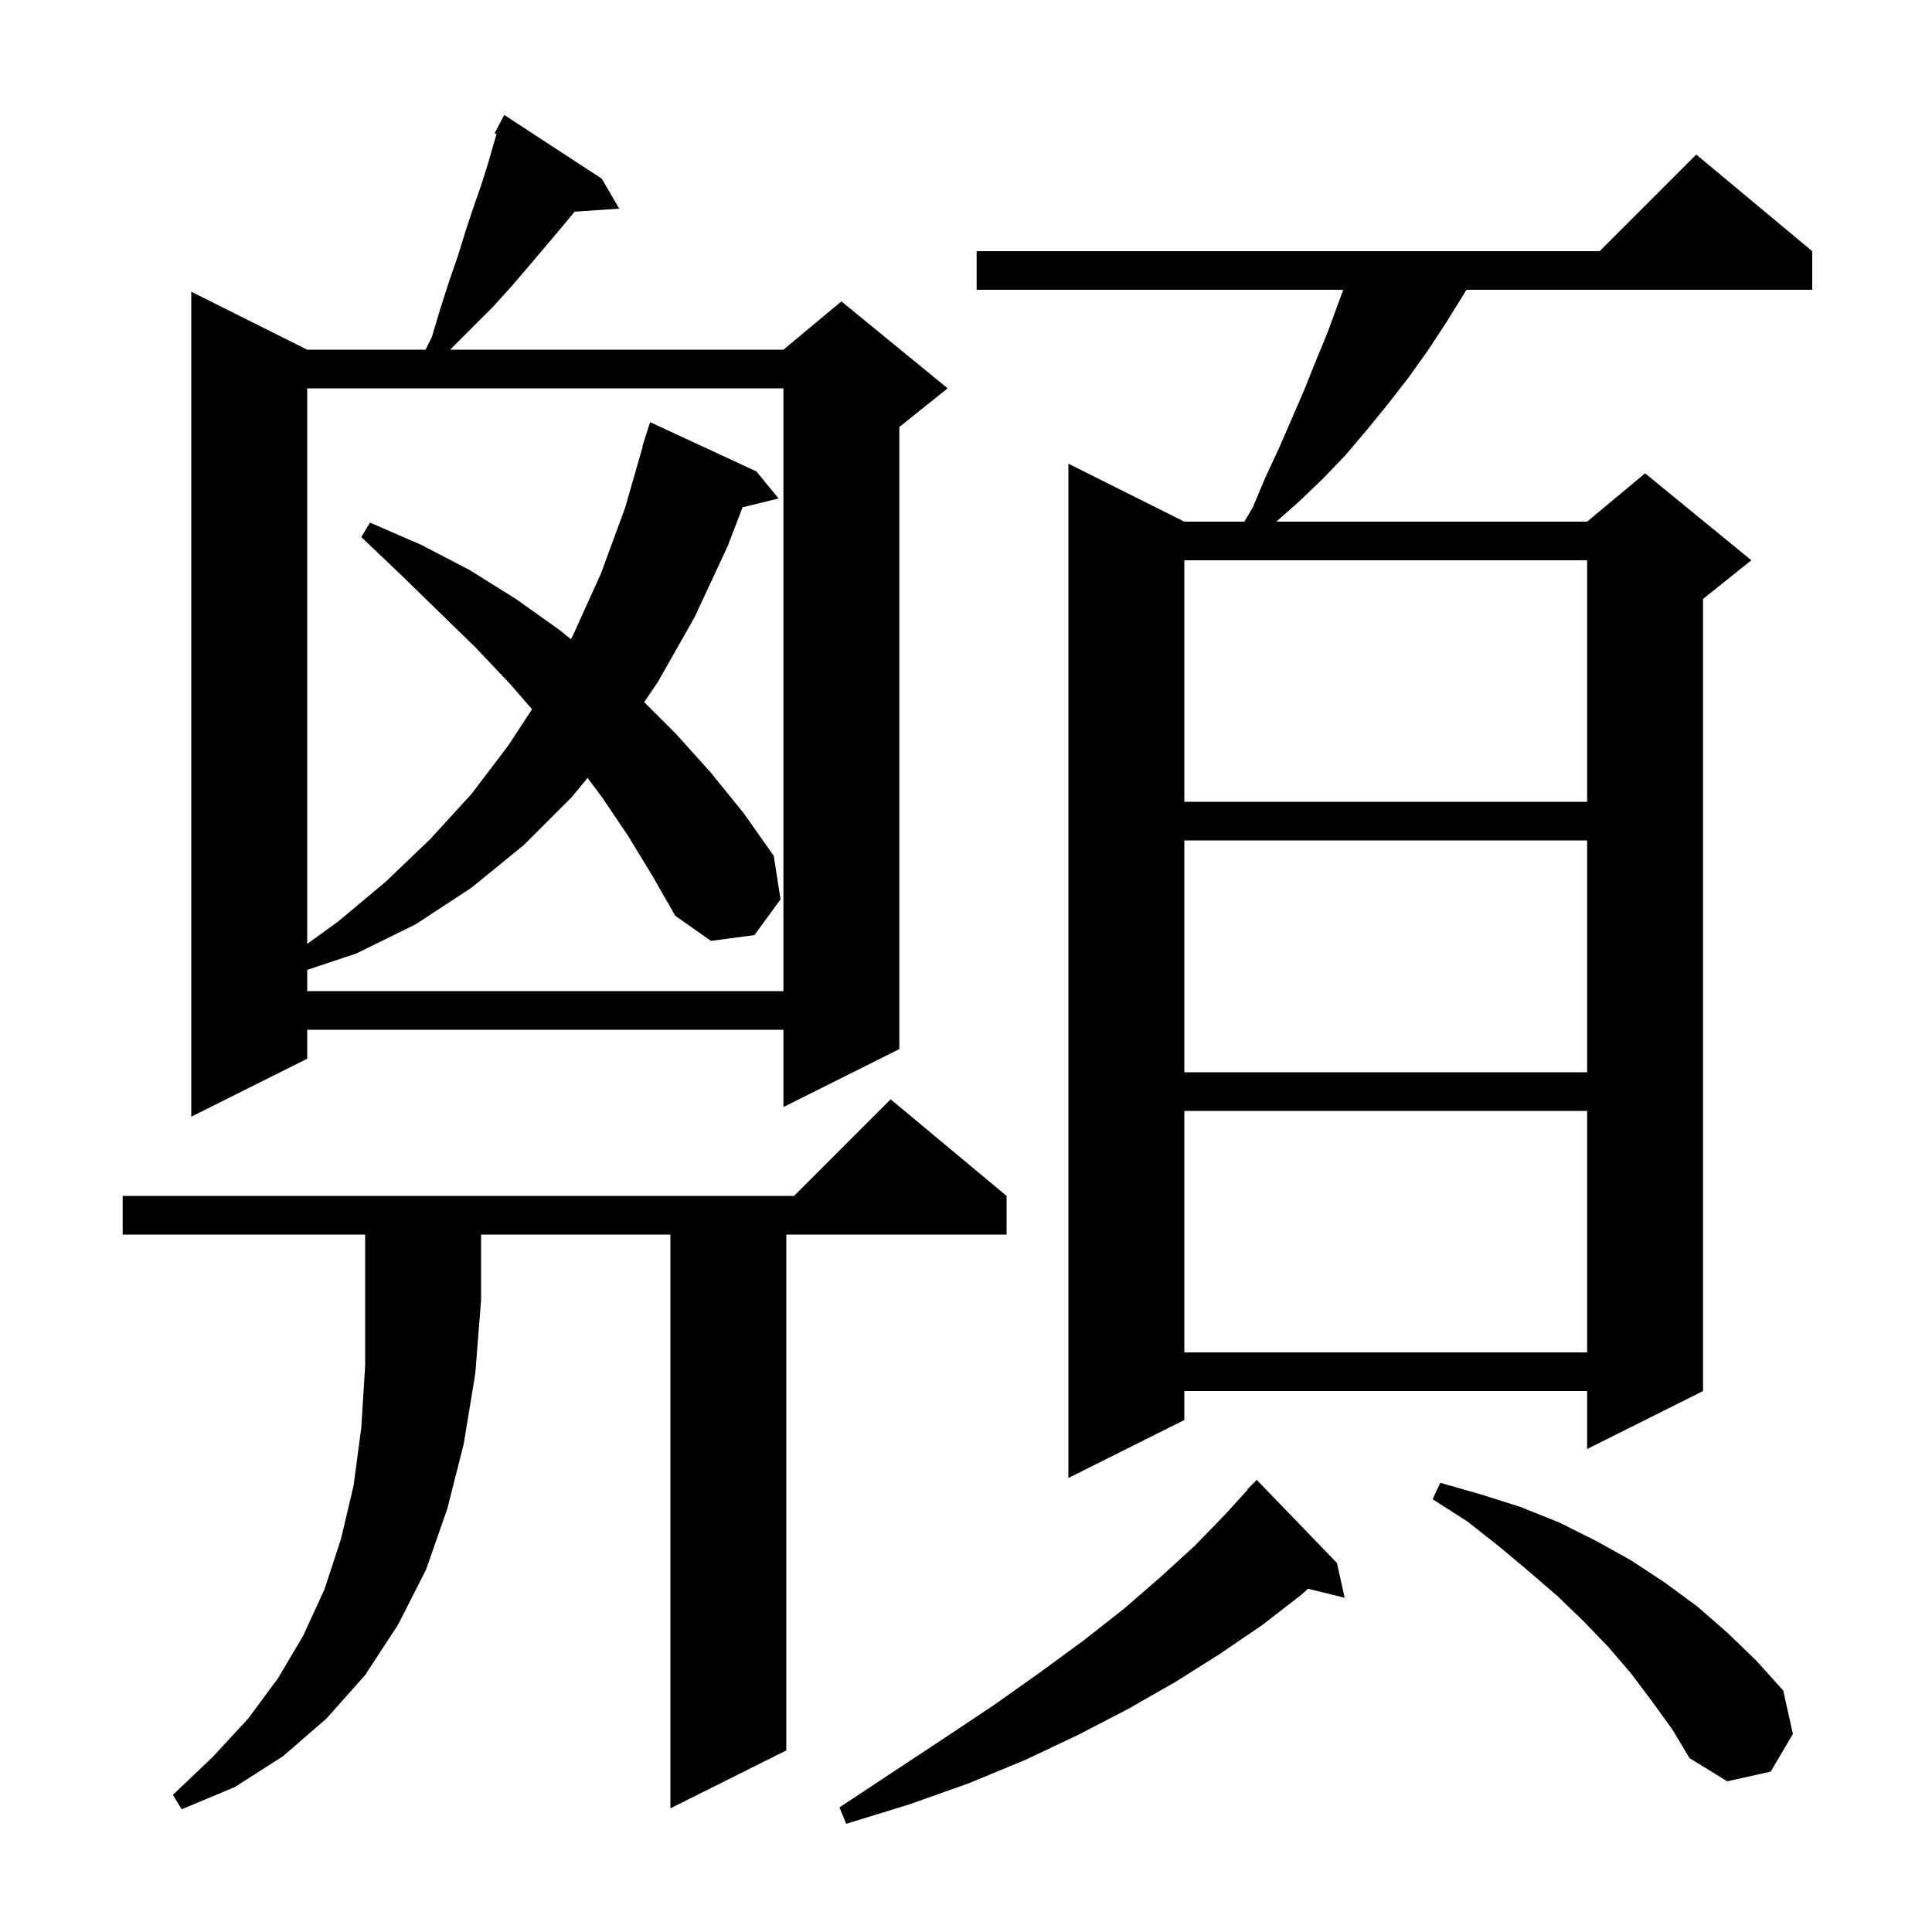 <svg xmlns="http://www.w3.org/2000/svg" xmlns:xlink="http://www.w3.org/1999/xlink" version="1.1" baseProfile="full" viewBox="0 0 200 200" width="200" height="200"><g fill="currentColor"><path d="M 138.4 161.8 L 139.2 165.4 L 135.408 164.469 L 134.7 165.1 L 130.7 168.2 L 126.3 171.2 L 121.7 174.1 L 116.8 176.9 L 111.6 179.6 L 106.1 182.2 L 100.3 184.6 L 94.1 186.8 L 87.6 188.8 L 86.9 187.1 L 92.5 183.4 L 97.8 179.9 L 102.9 176.5 L 107.7 173.1 L 112.2 169.8 L 116.4 166.5 L 120.2 163.2 L 123.7 160.0 L 126.9 156.7 L 129.138 154.231 L 129.1 154.2 L 130.1 153.2 Z M 12.7 127.8 L 12.7 123.8 L 82.2 123.8 L 92.2 113.8 L 104.2 123.8 L 104.2 127.8 L 81.4 127.8 L 81.4 181.2 L 69.4 187.2 L 69.4 127.8 L 49.8 127.8 L 49.8 134.6 L 49.2 142.2 L 48.0 149.5 L 46.3 156.2 L 44.1 162.5 L 41.2 168.2 L 37.8 173.4 L 33.8 177.9 L 29.3 181.8 L 24.3 185.0 L 18.8 187.3 L 17.9 185.8 L 22.0 181.9 L 25.7 177.9 L 28.8 173.7 L 31.4 169.3 L 33.6 164.5 L 35.3 159.3 L 36.6 153.8 L 37.4 147.8 L 37.8 141.4 L 37.8 127.8 Z M 171.0 176.1 L 168.9 173.3 L 166.5 170.5 L 163.9 167.8 L 161.2 165.2 L 158.3 162.7 L 155.2 160.1 L 151.9 157.5 L 148.3 155.2 L 149.1 153.5 L 153.3 154.7 L 157.4 156.0 L 161.4 157.6 L 165.2 159.5 L 168.8 161.5 L 172.3 163.8 L 175.7 166.3 L 178.8 169.0 L 181.8 171.9 L 184.6 175.0 L 185.6 179.5 L 183.3 183.4 L 178.8 184.4 L 174.9 182.0 L 173.1 179.0 Z M 187.6 26.0 L 187.6 30.0 L 151.8 30.0 L 151.5 30.5 L 149.7 33.4 L 147.8 36.3 L 145.8 39.1 L 143.7 41.8 L 141.5 44.5 L 139.3 47.1 L 137.0 49.5 L 134.5 51.9 L 132.126 54.0 L 164.3 54.0 L 170.3 49.0 L 181.3 58.0 L 176.3 62.0 L 176.3 144.0 L 164.3 150.0 L 164.3 144.0 L 122.6 144.0 L 122.6 147.0 L 110.6 153.0 L 110.6 48.0 L 122.6 54.0 L 128.821 54.0 L 129.7 52.5 L 131.0 49.4 L 132.4 46.4 L 135.0 40.4 L 136.2 37.4 L 137.4 34.5 L 139.05 30.0 L 101.1 30.0 L 101.1 26.0 L 165.6 26.0 L 175.6 16.0 Z M 122.6 115.0 L 122.6 140.0 L 164.3 140.0 L 164.3 115.0 Z M 62.3 18.5 L 64.1 21.6 L 59.49 21.913 L 58.0 23.7 L 56.4 25.6 L 54.7 27.6 L 52.9 29.7 L 51.0 31.8 L 46.7 36.1 L 46.628 36.2 L 81.1 36.2 L 87.1 31.2 L 98.1 40.2 L 93.1 44.2 L 93.1 108.6 L 81.1 114.6 L 81.1 106.6 L 31.8 106.6 L 31.8 109.6 L 19.8 115.6 L 19.8 30.2 L 31.8 36.2 L 44.05 36.2 L 44.7 34.9 L 45.6 31.9 L 46.5 29.1 L 47.4 26.5 L 48.2 23.9 L 49.0 21.5 L 49.8 19.2 L 50.5 17.0 L 51.1 14.9 L 51.404 13.886 L 51.2 13.8 L 52.2 11.9 Z M 122.6 87.0 L 122.6 111.0 L 164.3 111.0 L 164.3 87.0 Z M 65.0 86.5 L 62.3 82.5 L 60.823 80.531 L 59.2 82.5 L 54.2 87.5 L 48.8 91.9 L 43.0 95.7 L 36.9 98.7 L 31.8 100.4 L 31.8 102.6 L 81.1 102.6 L 81.1 40.2 L 31.8 40.2 L 31.8 97.711 L 35.0 95.4 L 39.9 91.3 L 44.5 86.9 L 48.8 82.2 L 52.6 77.2 L 55.075 73.419 L 52.8 70.8 L 49.2 67.0 L 45.4 63.3 L 41.5 59.5 L 37.4 55.6 L 38.3 54.1 L 43.6 56.4 L 48.6 59.0 L 53.4 62.0 L 57.9 65.2 L 59.103 66.174 L 59.3 65.8 L 62.2 59.4 L 64.7 52.6 L 66.539 46.209 L 66.5 46.2 L 67.3 43.7 L 78.3 48.8 L 80.6 51.6 L 76.871 52.516 L 75.3 56.6 L 71.9 63.9 L 68.1 70.6 L 66.687 72.687 L 70.0 76.0 L 73.6 80.0 L 77.0 84.2 L 80.1 88.6 L 80.8 93.1 L 78.1 96.8 L 73.6 97.4 L 69.9 94.8 L 67.5 90.6 Z M 122.6 58.0 L 122.6 83.0 L 164.3 83.0 L 164.3 58.0 Z "/></g></svg>